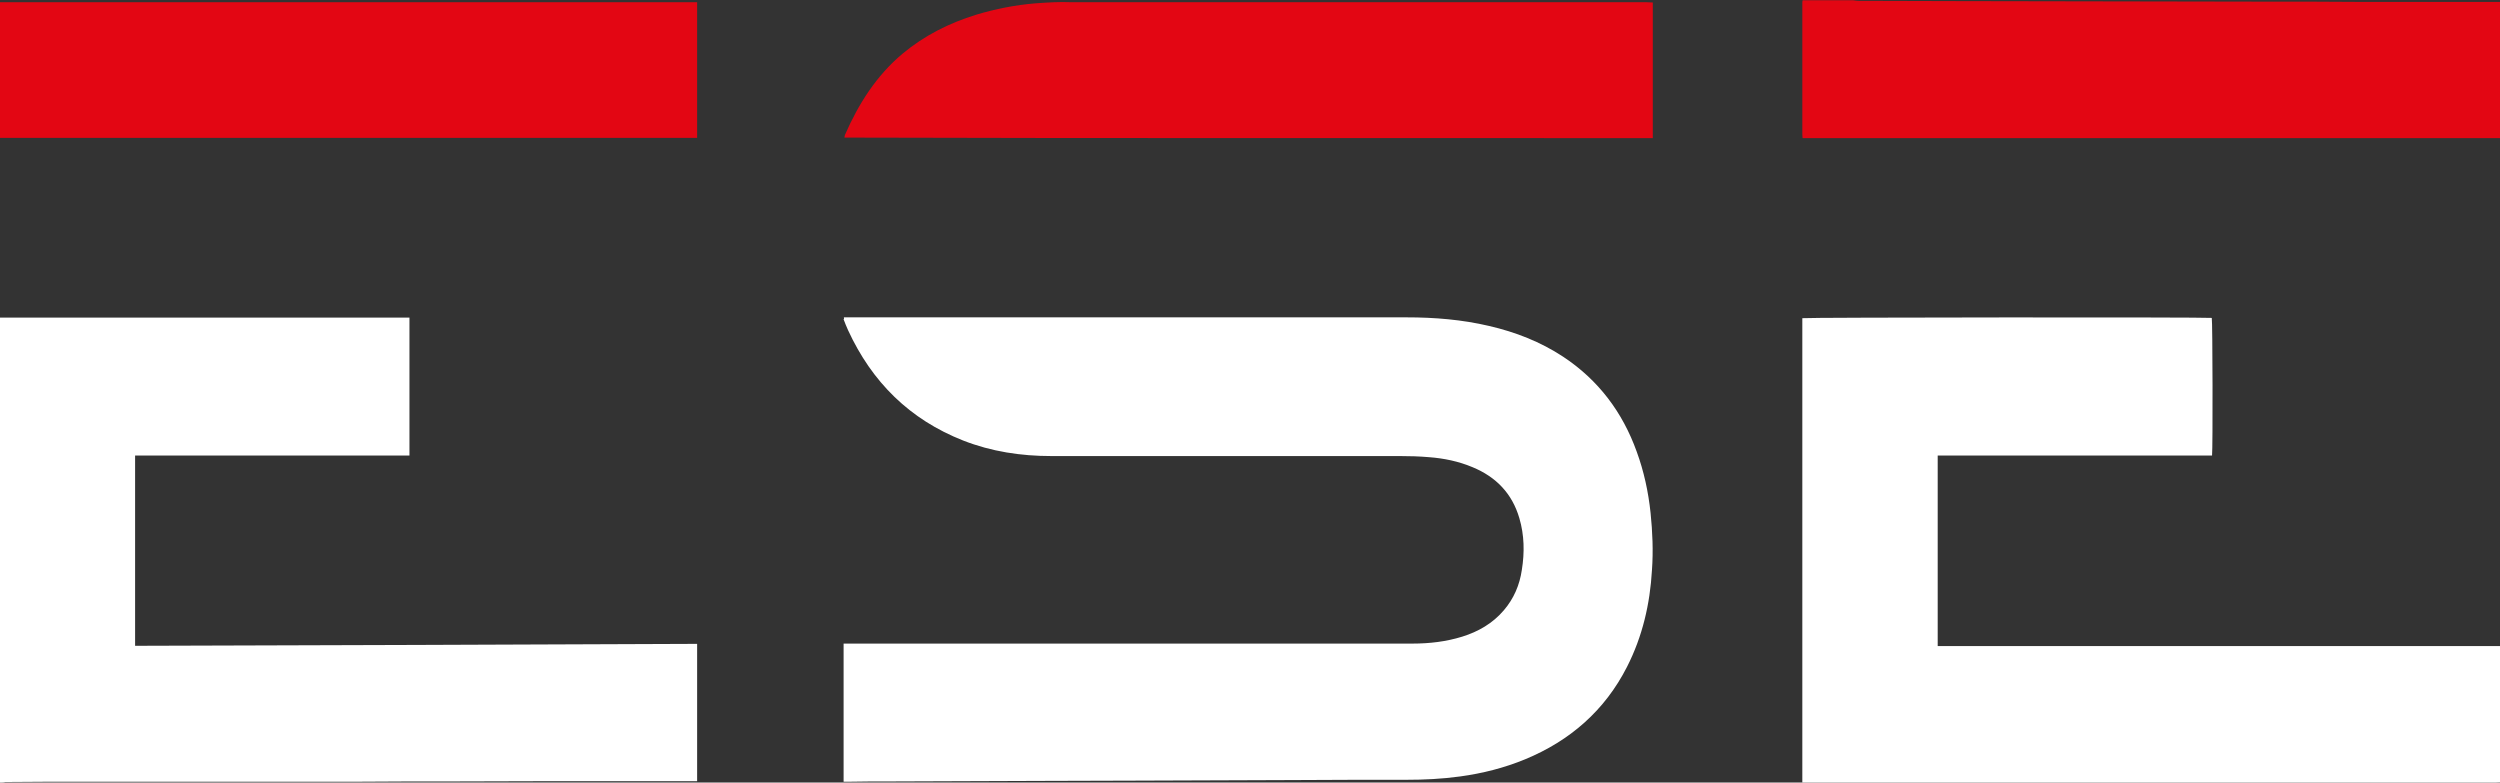 <svg xmlns="http://www.w3.org/2000/svg" xmlns:xlink="http://www.w3.org/1999/xlink" id="Layer_2_00000061431565023711246660000006363368448789217721_" x="0px" y="0px" viewBox="0 0 901.2 282.1" style="enable-background:new 0 0 901.2 282.1;" xml:space="preserve"><rect x="0" y="0" width="901.2" height="282.1" fill="#333333" stroke="none"/><style type="text/css">	.st0{fill:#FFFFFF;}	.st1{fill:#E30613;}</style><g id="Layer_1-2">	<g id="ESE-Logo">		<path class="st0" d="M901.2,282c-0.6,0-1.2,0.1-1.8,0.1c-82.6,0-165.2,0-247.8,0h-1.9V114.7c1.1-0.3,145-0.4,147.6-0.1   c0.3,1.1,0.4,47.2,0.1,49.6h-98.9v68.7h1.4c67,0,134.1,0,201.1,0c0,0,0.1,0,0.2,0V282L901.2,282z"></path>		<path class="st1" d="M901.2,49.8c-0.7,0-1.4,0-2.1,0c-82.3,0-164.6,0-247,0h-2.3c0-0.5-0.1-0.9-0.1-1.4c0-15.7,0-31.4,0-47.1   c0-0.4,0-0.8,0.1-1.2c6.1,0,12.2,0,18.3,0c0.6,0.1,1.2,0.2,1.8,0.2c12.1,0,24.2,0.1,36.3,0.1c37.2,0.1,74.4,0.1,111.7,0.2   c11.2,0,22.5,0,33.7,0.1c6.6,0,13.2,0,19.8,0c10,0,19.9,0,29.9,0L901.2,49.8L901.2,49.8z"></path>		<path class="st0" d="M304.2,114.4h1.8c67,0,134.1,0,201.1,0c10,0,19.9,0.8,29.7,3.1c9.5,2.2,18.5,5.7,26.7,11.1   c12.7,8.4,21.4,20,26.5,34.2c2.6,7.1,4.2,14.5,5,22.1c0.7,6.8,1,13.7,0.5,20.6c-0.7,12.2-3.4,23.9-9,34.9   c-8,15.7-20.5,26.6-36.7,33.3c-7.5,3.1-15.4,5.1-23.5,6.2c-6.5,0.9-13,1.2-19.5,1.2c-13.7,0-27.5,0-41.2,0.1   c-18.6,0.1-37.1,0.1-55.7,0.2c-11.3,0-22.6,0.1-33.9,0.1c-18.6,0.1-37.2,0.1-55.8,0.2c-4.8,0-9.6,0-14.3,0.1c-0.5,0-1.1,0-1.8,0   V232h2.2c67.6,0,135.3,0,202.9,0c6.1,0,12.1-0.7,17.9-2.5c5.8-1.8,11-4.8,15-9.5c3.6-4.2,5.7-9.1,6.5-14.6   c1-6.2,0.9-12.5-0.9-18.6c-2.6-8.9-8.4-14.9-16.9-18.4c-5-2.1-10.3-3.2-15.7-3.6c-3.5-0.3-7-0.4-10.5-0.4c-41.9,0-83.7,0-125.6,0   c-10.9,0-21.6-1.6-31.8-5.6c-19.3-7.6-32.9-21.1-41.5-39.8c-0.6-1.3-1.1-2.6-1.6-3.9C304.3,114.9,304.3,114.8,304.2,114.4   L304.2,114.4z"></path>		<path class="st0" d="M-0.1,282.1V114.5h147.7v49.7H48.7v68.6c67.5-0.2,135-0.4,202.6-0.7v49.5c-0.6,0-1.1,0-1.6,0   c-7.4,0-14.9,0-22.3,0c-21.6,0-43.1,0-64.7,0.1c-11.5,0-23,0-34.5,0.1c-11.1,0-22.2,0-33.3,0c-11.5,0-23.1,0-34.6,0   c-10.5,0-21,0-31.4,0c-9,0-18,0-27,0.1C1.3,282.1,0.7,282.1-0.1,282.1L-0.1,282.1z"></path>		<path class="st1" d="M595.8,0.9v48.9c-97.1-0.1-194.2,0.1-291.4-0.2c0.1-0.5,0.1-0.8,0.2-1c4.9-11.2,11.3-21.3,20.7-29.2   c7.9-6.6,16.9-11.1,26.6-14.1c7-2.1,14.1-3.5,21.4-4.1c4.3-0.3,8.6-0.6,13-0.4c0.7,0,1.3,0,2,0c68.4,0,136.8,0,205.2,0L595.8,0.9   L595.8,0.9z"></path>		<path class="st1" d="M251.3,0.8v48.9H0V0.8H251.3z"></path>	</g></g></svg>